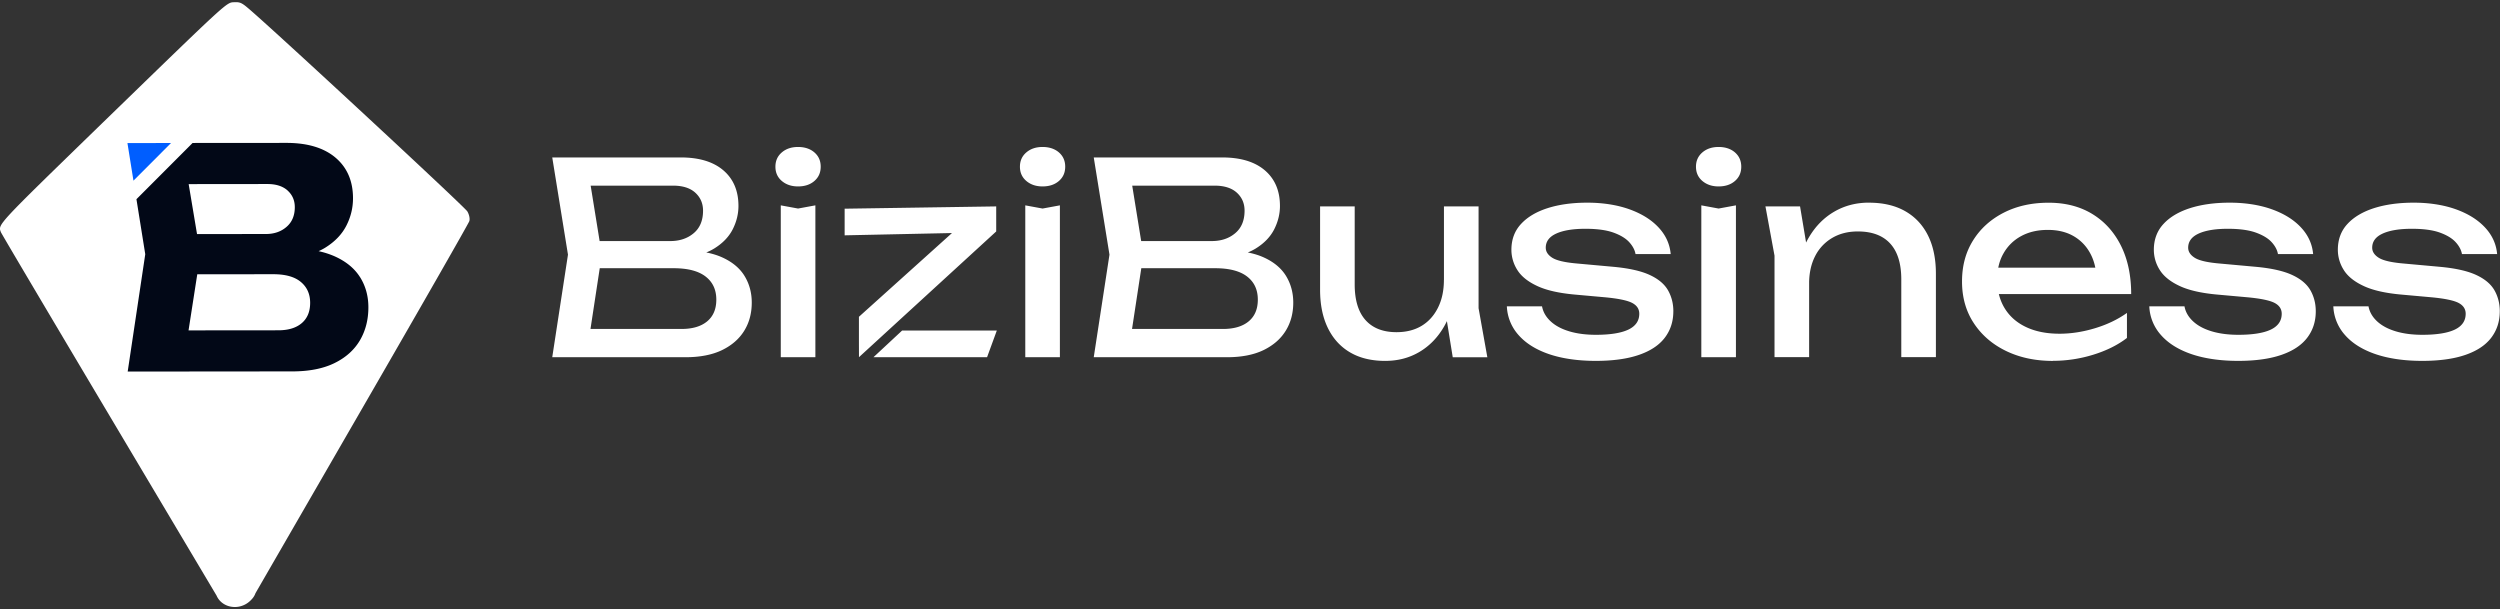 <svg xmlns="http://www.w3.org/2000/svg" width="238" height="58" fill="none"><rect width="100%" height="100%" fill="#333333" stroke="none"/><g clip-path="url(#a)"><path fill="#fff" d="M44.492 20.128C44.23 19.682 25.744 2.55 23.599.76c-.593-.502-.773-.57-1.282-.55-.782.038-.415-.289-12.55 11.481C-.401 21.571-.2 21.351.086 22.103c.058.152 4.733 8.047 10.39 17.553L20.617 56.7c.289.681 1.03 1.155 1.927 1.079a2.12 2.12 0 0 0 1.353-.659c.192-.187.342-.407.423-.645l9.951-17.23c5.66-9.793 10.339-17.97 10.41-18.196.07-.228-.013-.626-.19-.922Z"></path><path fill="#005EFF" d="m16.282 13.615-4.15.005.573 3.58 3.574-3.582.003-.003Z"></path><path fill="#020817" d="M34.267 26.374c-.532-.841-1.347-1.502-2.439-1.986a7.958 7.958 0 0 0-1.494-.476c.215-.101.42-.205.608-.32.927-.572 1.603-1.273 2.029-2.104.425-.83.635-1.702.635-2.611 0-1.644-.56-2.933-1.671-3.873-1.112-.937-2.675-1.403-4.686-1.4l-8.915.007-5.345 5.354.839 5.238-1.672 11.17 15.665-.015c1.606 0 2.946-.264 4.017-.788 1.074-.525 1.88-1.246 2.422-2.163.54-.92.81-1.968.81-3.148 0-1.082-.268-2.044-.8-2.885h-.003Zm-6.884-8.232c.456.416.682.942.682 1.58 0 .793-.259 1.42-.783 1.872-.522.456-1.178.682-1.97.684l-6.555.005-.796-4.756 7.492-.008c.831 0 1.474.208 1.93.62v.003Zm1.345 12.619c-.532.455-1.271.68-2.219.683l-8.56.008.83-5.34 7.234-.007c1.163 0 2.036.243 2.627.737.59.492.886 1.155.886 1.986 0 .83-.266 1.477-.795 1.93h-.005l.002.003Z"></path><path fill="#fff" d="m64.77 24.57.329-.735c1.504.015 2.733.243 3.69.684.955.44 1.656 1.03 2.105 1.776.448.744.673 1.58.673 2.512 0 1.016-.24 1.912-.721 2.687-.482.778-1.188 1.39-2.118 1.84-.932.447-2.087.673-3.475.673H52.574l1.497-9.764-1.497-9.255h12.223c1.758 0 3.113.41 4.07 1.231.955.82 1.434 1.95 1.434 3.386 0 .76-.182 1.503-.544 2.22-.365.719-.948 1.326-1.748 1.823-.803.499-1.882.805-3.234.927l-.006-.005Zm-8.825 8.495-1.291-1.748h10.22c1.048 0 1.864-.24 2.446-.722.58-.481.874-1.17.874-2.066 0-.948-.342-1.68-1.026-2.207-.684-.524-1.694-.787-3.03-.787H55.9v-2.586h7.91c.896 0 1.638-.251 2.231-.75s.889-1.213.889-2.143c0-.691-.246-1.261-.737-1.71-.491-.448-1.2-.673-2.13-.673h-9.407l1.292-1.748 1.345 8.316-1.345 8.824h-.003ZM75.976 17.748c-.626 0-1.14-.175-1.548-.521-.408-.348-.608-.798-.608-1.358s.203-1.01.608-1.358c.405-.347.92-.519 1.548-.519s1.162.175 1.557.52c.398.346.598.797.598 1.357 0 .56-.198 1.01-.598 1.358-.397.346-.916.521-1.557.521Zm-1.65 1.801 1.65.304 1.648-.304v14.455H74.33V19.549h-.002ZM99.253 17.748c-.626 0-1.14-.175-1.547-.521-.408-.348-.608-.798-.608-1.358s.202-1.01.608-1.358c.405-.347.919-.519 1.547-.519.628 0 1.163.175 1.558.52.397.346.597.797.597 1.357 0 .56-.197 1.01-.597 1.358-.398.346-.917.521-1.558.521Zm-1.649 1.801 1.649.304 1.649-.304v14.455h-3.295V19.549h-.003ZM116.32 24.57l.33-.735c1.504.015 2.732.243 3.69.684.955.44 1.656 1.03 2.105 1.776.448.744.673 1.58.673 2.512 0 1.016-.24 1.912-.722 2.687-.481.778-1.19 1.39-2.117 1.84-.932.447-2.087.673-3.475.673h-12.679l1.497-9.764-1.497-9.255h12.223c1.755 0 3.113.41 4.07 1.231.955.82 1.434 1.95 1.434 3.386 0 .76-.183 1.503-.545 2.22-.364.719-.947 1.326-1.747 1.823-.803.499-1.882.805-3.235.927l-.005-.005Zm-8.824 8.495-1.292-1.748h10.22c1.049 0 1.864-.24 2.447-.722.58-.481.874-1.17.874-2.066 0-.948-.342-1.68-1.026-2.207-.684-.524-1.695-.787-3.029-.787h-8.239v-2.586h7.912c.897 0 1.639-.251 2.231-.75.593-.499.889-1.213.889-2.143 0-.691-.243-1.261-.734-1.71-.492-.448-1.201-.673-2.13-.673h-9.407l1.292-1.748 1.345 8.316-1.345 8.824h-.008ZM131.885 34.358c-1.32 0-2.439-.27-3.361-.813-.92-.54-1.626-1.32-2.118-2.333-.491-1.015-.734-2.223-.734-3.626V19.65h3.295v7.431c0 1.487.342 2.617 1.026 3.387.684.767 1.669 1.155 2.953 1.155.93 0 1.73-.203 2.399-.608.668-.405 1.185-.985 1.557-1.738.372-.752.557-1.626.557-2.626l1.14.633c-.137 1.472-.509 2.733-1.117 3.79-.608 1.055-1.395 1.866-2.36 2.433-.963.568-2.044.849-3.247.849h.01v.002Zm6.415-.354-.836-5.172v-9.18h3.296v9.689l.835 4.668H138.3v-.005ZM159.301 29.639c0 .965-.271 1.8-.813 2.512-.542.712-1.36 1.254-2.46 1.634-1.099.38-2.477.57-4.131.57-1.654 0-3.188-.215-4.44-.646-1.251-.43-2.216-1.041-2.902-1.824a4.359 4.359 0 0 1-1.102-2.725h3.348c.099.54.375 1.018.824 1.434.448.415 1.038.729 1.775.95.737.22 1.578.329 2.523.329 1.367 0 2.398-.165 3.095-.494.691-.33 1.041-.834 1.041-1.51 0-.456-.233-.803-.697-1.04-.463-.236-1.342-.416-2.624-.533l-2.816-.253c-1.52-.137-2.723-.41-3.599-.826-.879-.412-1.505-.919-1.877-1.52a3.577 3.577 0 0 1-.56-1.914c0-.98.304-1.8.915-2.46.607-.66 1.453-1.162 2.535-1.509 1.079-.344 2.34-.52 3.779-.52 1.438 0 2.814.206 3.979.621 1.167.416 2.097.988 2.788 1.725.692.735 1.082 1.586 1.168 2.548h-3.348c-.066-.387-.266-.765-.596-1.13-.329-.364-.828-.668-1.496-.911-.669-.243-1.561-.367-2.675-.367-1.183 0-2.11.151-2.779.455-.666.304-1 .753-1 1.345 0 .373.205.69.608.95.408.264 1.157.443 2.257.545l3.627.329c1.451.137 2.588.393 3.409.773.82.38 1.398.866 1.737 1.458.337.593.509 1.26.509 2.004h.003-.005ZM163.612 17.748c-.625 0-1.139-.175-1.547-.521-.408-.348-.608-.798-.608-1.358s.205-1.01.608-1.358c.405-.347.922-.519 1.547-.519.626 0 1.163.175 1.558.52.395.346.598.797.598 1.357 0 .56-.198 1.01-.598 1.358-.395.346-.919.521-1.558.521Zm-1.648 1.801 1.648.304 1.649-.304v14.455h-3.295V19.549h-.002ZM168.07 19.65h3.295l.864 5.173V34h-3.295V24.34l-.864-4.69v.002Zm9.863-.354c1.352 0 2.5.271 3.45.813.947.54 1.669 1.315 2.168 2.32.499 1.008.747 2.219.747 3.637v7.935h-3.295v-7.403c0-1.504-.352-2.642-1.054-3.409-.699-.767-1.73-1.155-3.082-1.155-.932 0-1.745.205-2.447.62a4.204 4.204 0 0 0-1.624 1.738c-.379.745-.569 1.616-.569 2.611l-1.168-.635c.152-1.487.539-2.756 1.168-3.805.625-1.048 1.428-1.854 2.408-2.421.98-.567 2.08-.851 3.295-.851h.003v.005ZM195.435 34.359c-1.672 0-3.161-.317-4.466-.95-1.302-.633-2.322-1.517-3.067-2.65-.745-1.131-1.117-2.451-1.117-3.956 0-1.504.35-2.793 1.054-3.918.701-1.124 1.676-2.003 2.915-2.636 1.244-.636 2.667-.95 4.273-.95 1.606 0 2.996.36 4.171 1.079 1.175.72 2.082 1.73 2.726 3.029.643 1.3.965 2.832.965 4.59h-13.515v-2.513h11.866l-1.649.94c-.051-.948-.274-1.758-.674-2.434a4.095 4.095 0 0 0-1.596-1.558c-.668-.365-1.458-.545-2.37-.545-.965 0-1.806.195-2.523.583a4.219 4.219 0 0 0-1.684 1.634c-.408.701-.611 1.534-.611 2.497 0 1.064.244 1.988.722 2.763.482.778 1.168 1.373 2.057 1.786.886.415 1.94.62 3.158.62 1.1 0 2.224-.175 3.371-.522 1.15-.347 2.166-.833 3.045-1.458v2.383c-.879.676-1.95 1.208-3.209 1.596a12.992 12.992 0 0 1-3.84.582h-.002v.008ZM220.461 29.639c0 .965-.271 1.8-.813 2.512-.542.712-1.36 1.254-2.46 1.634-1.099.38-2.477.57-4.13.57-1.654 0-3.189-.215-4.44-.646-1.252-.43-2.217-1.041-2.903-1.824a4.359 4.359 0 0 1-1.102-2.725h3.349c.098.54.374 1.018.823 1.434.448.415 1.038.729 1.775.95.737.22 1.578.329 2.523.329 1.368 0 2.398-.165 3.095-.494.691-.33 1.041-.834 1.041-1.51 0-.456-.233-.803-.697-1.04-.463-.236-1.342-.416-2.624-.533l-2.816-.253c-1.52-.137-2.723-.41-3.599-.826-.879-.412-1.502-.919-1.877-1.52a3.577 3.577 0 0 1-.56-1.914c0-.98.307-1.8.915-2.46.608-.66 1.454-1.162 2.535-1.509 1.082-.344 2.34-.52 3.779-.52s2.814.206 3.979.621c1.168.416 2.097.988 2.788 1.725.692.735 1.082 1.586 1.168 2.548h-3.348c-.069-.387-.266-.765-.598-1.13-.329-.364-.828-.668-1.497-.911-.666-.243-1.56-.367-2.674-.367-1.183 0-2.11.151-2.779.455-.666.304-1 .753-1 1.345 0 .373.205.69.608.95.407.264 1.157.443 2.256.545l3.627.329c1.454.137 2.591.393 3.409.773.821.38 1.398.866 1.738 1.458.337.593.509 1.26.509 2.004ZM237.978 29.639c0 .965-.271 1.8-.813 2.512-.54.712-1.36 1.254-2.46 1.634-1.099.38-2.474.57-4.13.57-1.657 0-3.187-.215-4.438-.646-1.251-.43-2.219-1.041-2.902-1.824a4.359 4.359 0 0 1-1.102-2.725h3.348c.099.54.375 1.018.823 1.434.449.415 1.041.729 1.776.95.734.22 1.578.329 2.52.329 1.368 0 2.401-.165 3.095-.494.691-.33 1.038-.834 1.038-1.51 0-.456-.233-.803-.696-1.04-.464-.236-1.34-.416-2.624-.533l-2.814-.253c-1.522-.137-2.723-.41-3.599-.826-.879-.412-1.505-.919-1.877-1.52a3.577 3.577 0 0 1-.56-1.914c0-.98.304-1.8.912-2.46.608-.66 1.457-1.162 2.535-1.509 1.082-.344 2.341-.52 3.779-.52 1.439 0 2.817.206 3.982.621 1.168.416 2.094.988 2.788 1.725.692.735 1.082 1.586 1.168 2.548h-3.348c-.069-.387-.266-.765-.598-1.13-.329-.364-.828-.668-1.494-.911-.669-.243-1.56-.367-2.675-.367-1.183 0-2.11.151-2.778.455-.669.304-1.001.753-1.001 1.345 0 .373.205.69.608.95.408.264 1.158.443 2.257.545l3.627.329c1.453.137 2.591.393 3.409.773.82.38 1.398.866 1.737 1.458.337.593.509 1.26.509 2.004h.003-.005ZM86.595 29.586l8.244-7.552V19.65l-14.429.218v2.536l10.22-.218-8.86 7.973v2.383l.005 1.462 4.82-4.418ZM85.879 31.469l-2.723 2.535H93.97l.927-2.535h-9.017Z"></path></g><defs><clipPath id="a"><path fill="#fff" d="M0 .21h237.984v57.58H0z"></path></clipPath></defs></svg>